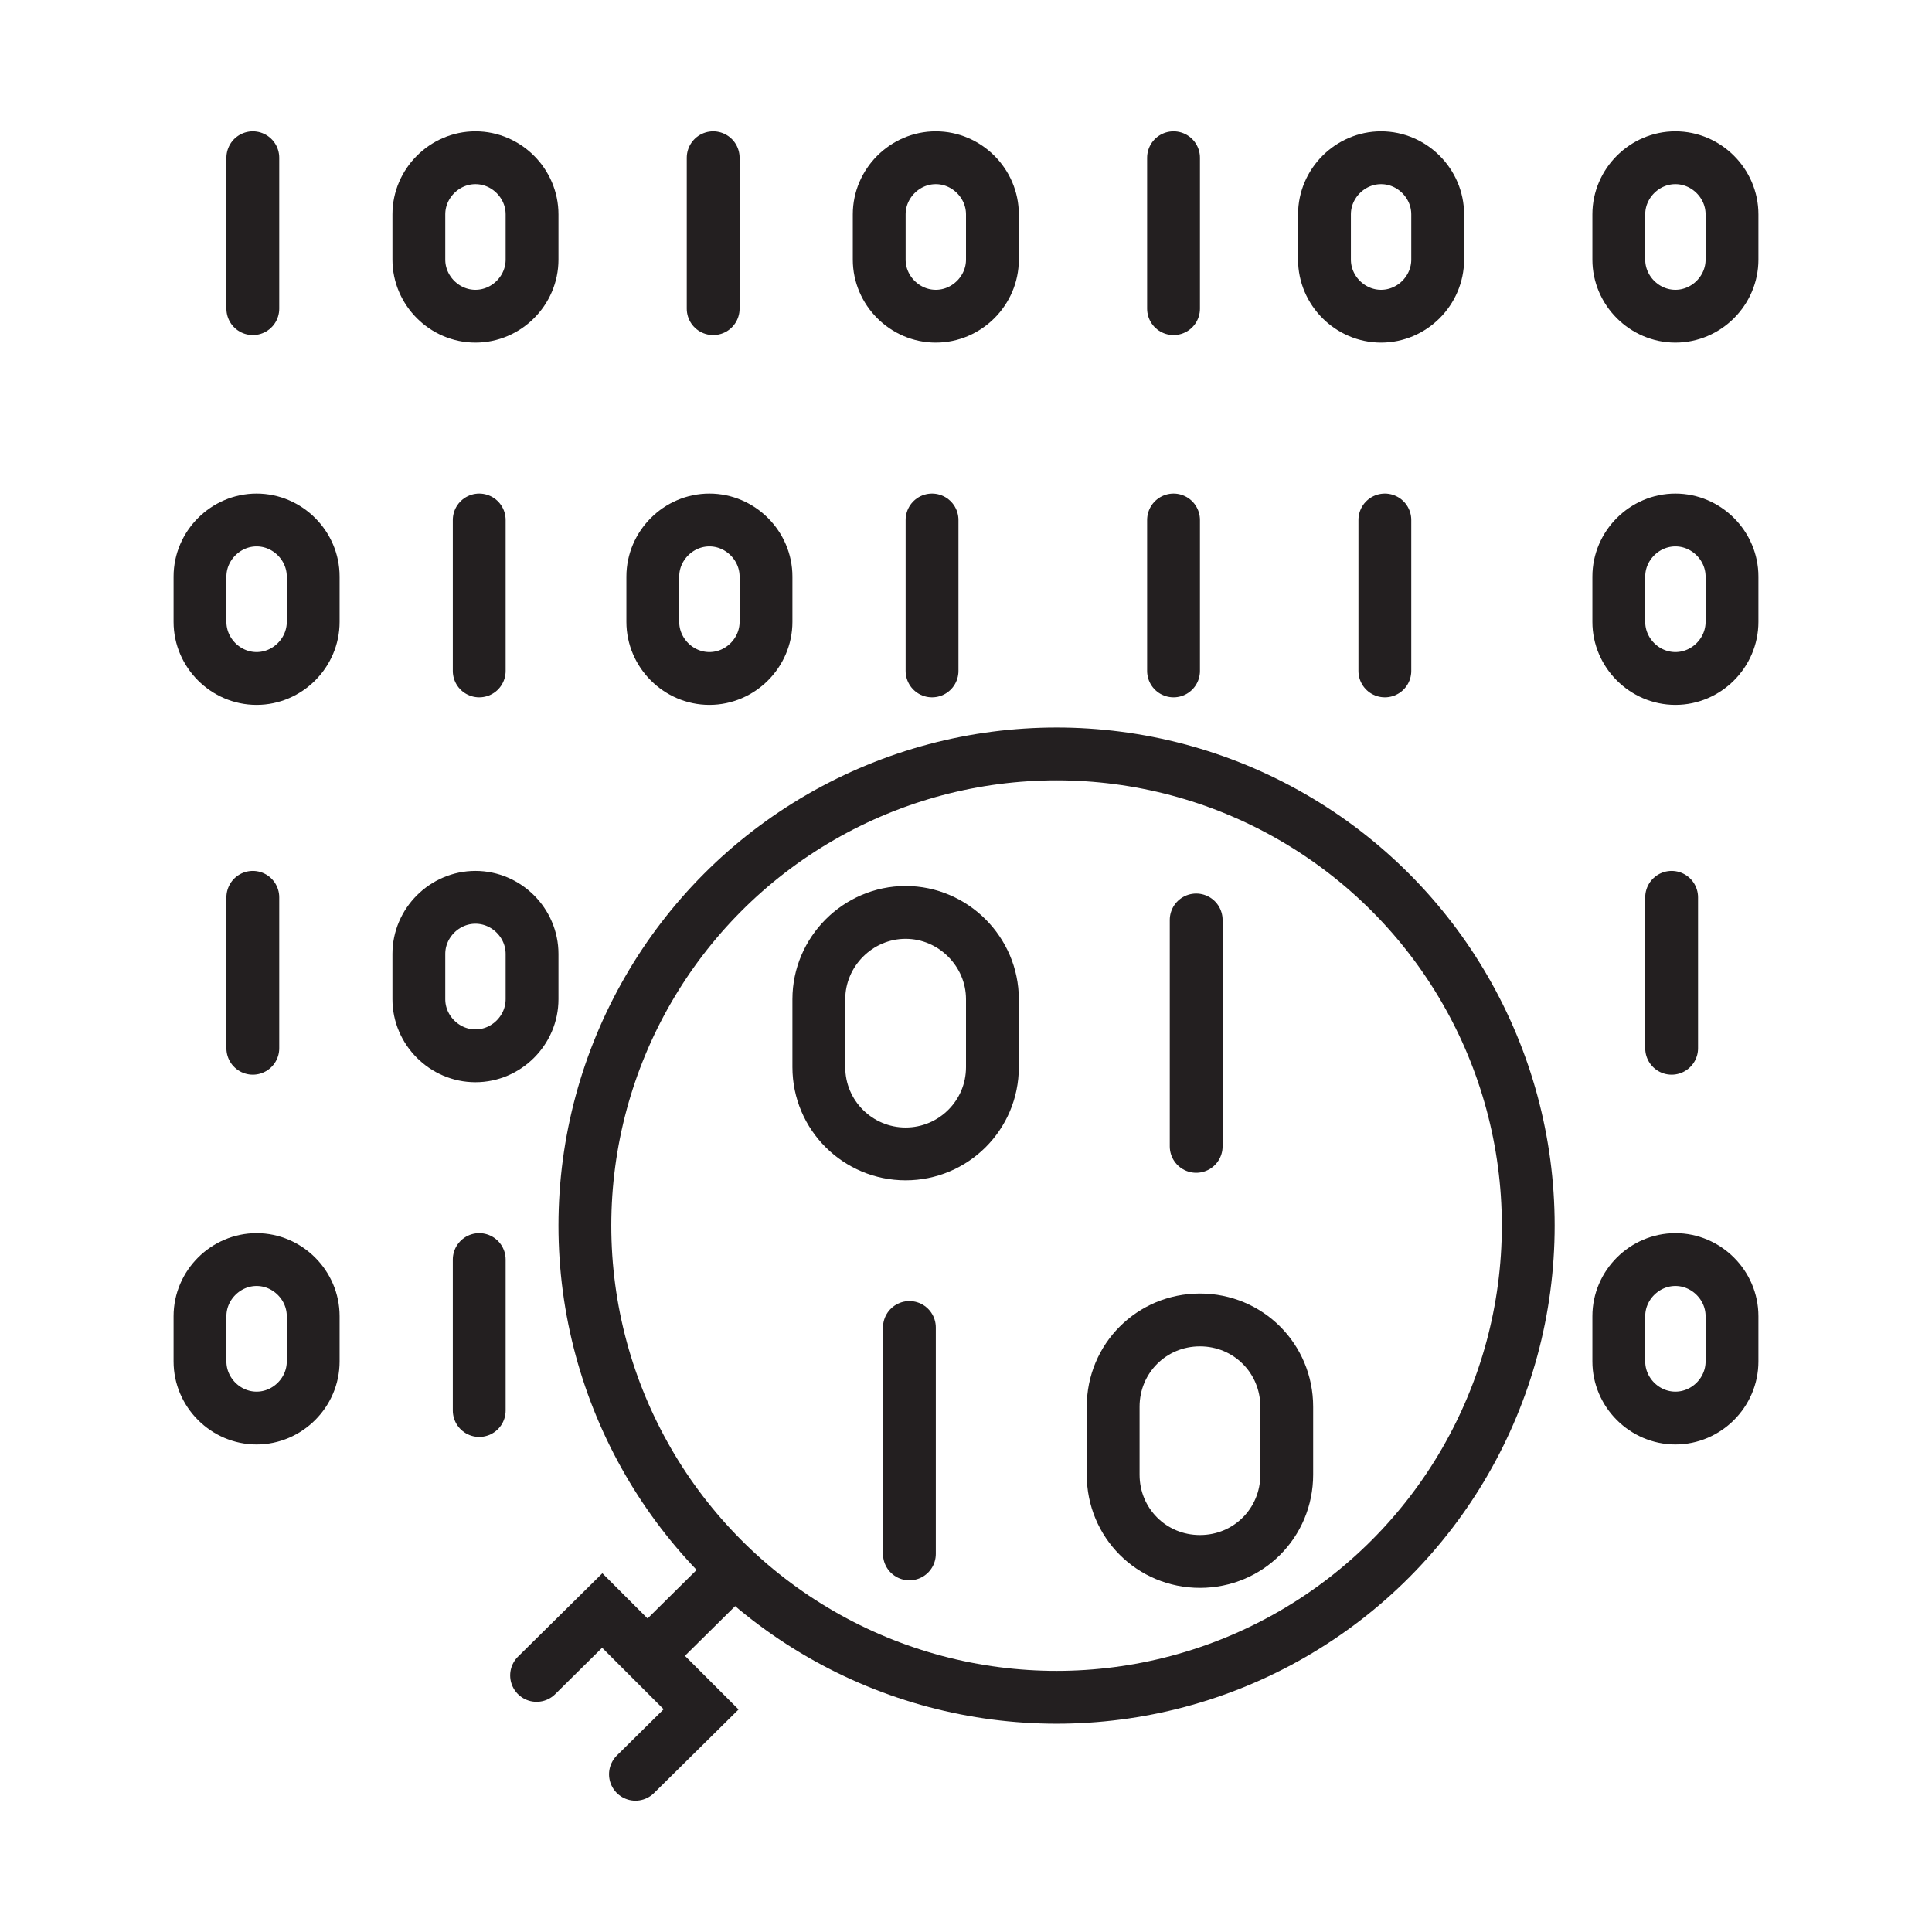 <?xml version="1.0" encoding="UTF-8"?>
<svg xmlns="http://www.w3.org/2000/svg" version="1.1" viewBox="0 0 256 256">
  <defs>
    <style>
      .cls-1 {
        fill: none;
        stroke: #231f20;
        stroke-linecap: round;
        stroke-miterlimit: 10;
        stroke-width: 7px;
      }
    </style>
  </defs>
  <!-- Generator: Adobe Illustrator 28.7.1, SVG Export Plug-In . SVG Version: 1.2.0 Build 142)  -->
  <g>
    <g id="icons">
      <g>
        <g>
          <circle class="cls-1" cx="140" cy="162.4" r="62.5"/>
          <line class="cls-1" x1="96.8" y1="208.5" x2="87" y2="218.2"/>
          <polyline class="cls-1" points="71.1 222 79.8 213.4 92.9 226.5 84.2 235.1"/>
        </g>
        <line class="cls-1" x1="33.5" y1="20.9" x2="33.5" y2="40.9"/>
        <line class="cls-1" x1="94.5" y1="20.9" x2="94.5" y2="40.9"/>
        <path class="cls-1" d="M63,41.9h0c-4.1,0-7.5-3.4-7.5-7.5v-6c0-4.1,3.4-7.5,7.5-7.5h0c4.1,0,7.5,3.4,7.5,7.5v6c0,4.1-3.4,7.5-7.5,7.5Z"/>
        <line class="cls-1" x1="155.5" y1="20.9" x2="155.5" y2="40.9"/>
        <path class="cls-1" d="M124,41.9h0c-4.1,0-7.5-3.4-7.5-7.5v-6c0-4.1,3.4-7.5,7.5-7.5h0c4.1,0,7.5,3.4,7.5,7.5v6c0,4.1-3.4,7.5-7.5,7.5Z"/>
        <path class="cls-1" d="M183,41.9h0c-4.1,0-7.5-3.4-7.5-7.5v-6c0-4.1,3.4-7.5,7.5-7.5h0c4.1,0,7.5,3.4,7.5,7.5v6c0,4.1-3.4,7.5-7.5,7.5Z"/>
        <path class="cls-1" d="M222,41.9h0c-4.1,0-7.5-3.4-7.5-7.5v-6c0-4.1,3.4-7.5,7.5-7.5h0c4.1,0,7.5,3.4,7.5,7.5v6c0,4.1-3.4,7.5-7.5,7.5Z"/>
        <line class="cls-1" x1="63.5" y1="68.9" x2="63.5" y2="88.9"/>
        <line class="cls-1" x1="123.5" y1="68.9" x2="123.5" y2="88.9"/>
        <path class="cls-1" d="M34,89.9h0c-4.1,0-7.5-3.4-7.5-7.5v-6c0-4.1,3.4-7.5,7.5-7.5h0c4.1,0,7.5,3.4,7.5,7.5v6c0,4.1-3.4,7.5-7.5,7.5Z"/>
        <line class="cls-1" x1="155.5" y1="68.9" x2="155.5" y2="88.9"/>
        <line class="cls-1" x1="183.5" y1="68.9" x2="183.5" y2="88.9"/>
        <path class="cls-1" d="M94,89.9h0c-4.1,0-7.5-3.4-7.5-7.5v-6c0-4.1,3.4-7.5,7.5-7.5h0c4.1,0,7.5,3.4,7.5,7.5v6c0,4.1-3.4,7.5-7.5,7.5Z"/>
        <path class="cls-1" d="M222,89.9h0c-4.1,0-7.5-3.4-7.5-7.5v-6c0-4.1,3.4-7.5,7.5-7.5h0c4.1,0,7.5,3.4,7.5,7.5v6c0,4.1-3.4,7.5-7.5,7.5Z"/>
        <line class="cls-1" x1="33.5" y1="118.9" x2="33.5" y2="138.9"/>
        <path class="cls-1" d="M63,139.9h0c-4.1,0-7.5-3.4-7.5-7.5v-6c0-4.1,3.4-7.5,7.5-7.5h0c4.1,0,7.5,3.4,7.5,7.5v6c0,4.1-3.4,7.5-7.5,7.5Z"/>
        <line class="cls-1" x1="158.5" y1="121.9" x2="158.5" y2="151.9"/>
        <line class="cls-1" x1="221.5" y1="118.9" x2="221.5" y2="138.9"/>
        <path class="cls-1" d="M120,152.9h0c-6.3,0-11.5-5.1-11.5-11.5v-9c0-6.3,5.2-11.5,11.5-11.5h0c6.3,0,11.5,5.2,11.5,11.5v9c0,6.4-5.2,11.5-11.5,11.5Z"/>
        <path class="cls-1" d="M159,206.9h0c-6.4,0-11.5-5.1-11.5-11.5v-9c0-6.4,5.1-11.5,11.5-11.5h0c6.4,0,11.5,5.1,11.5,11.5v9c0,6.4-5.1,11.5-11.5,11.5Z"/>
        <line class="cls-1" x1="63.5" y1="166.9" x2="63.5" y2="186.9"/>
        <line class="cls-1" x1="120.5" y1="175.9" x2="120.5" y2="205.9"/>
        <path class="cls-1" d="M34,187.9h0c-4.1,0-7.5-3.4-7.5-7.5v-6c0-4.1,3.4-7.5,7.5-7.5h0c4.1,0,7.5,3.4,7.5,7.5v6c0,4.1-3.4,7.5-7.5,7.5Z"/>
        <path class="cls-1" d="M222,187.9h0c-4.1,0-7.5-3.4-7.5-7.5v-6c0-4.1,3.4-7.5,7.5-7.5h0c4.1,0,7.5,3.4,7.5,7.5v6c0,4.1-3.4,7.5-7.5,7.5Z"/>
      </g>
    </g>
  </g>
</svg>
